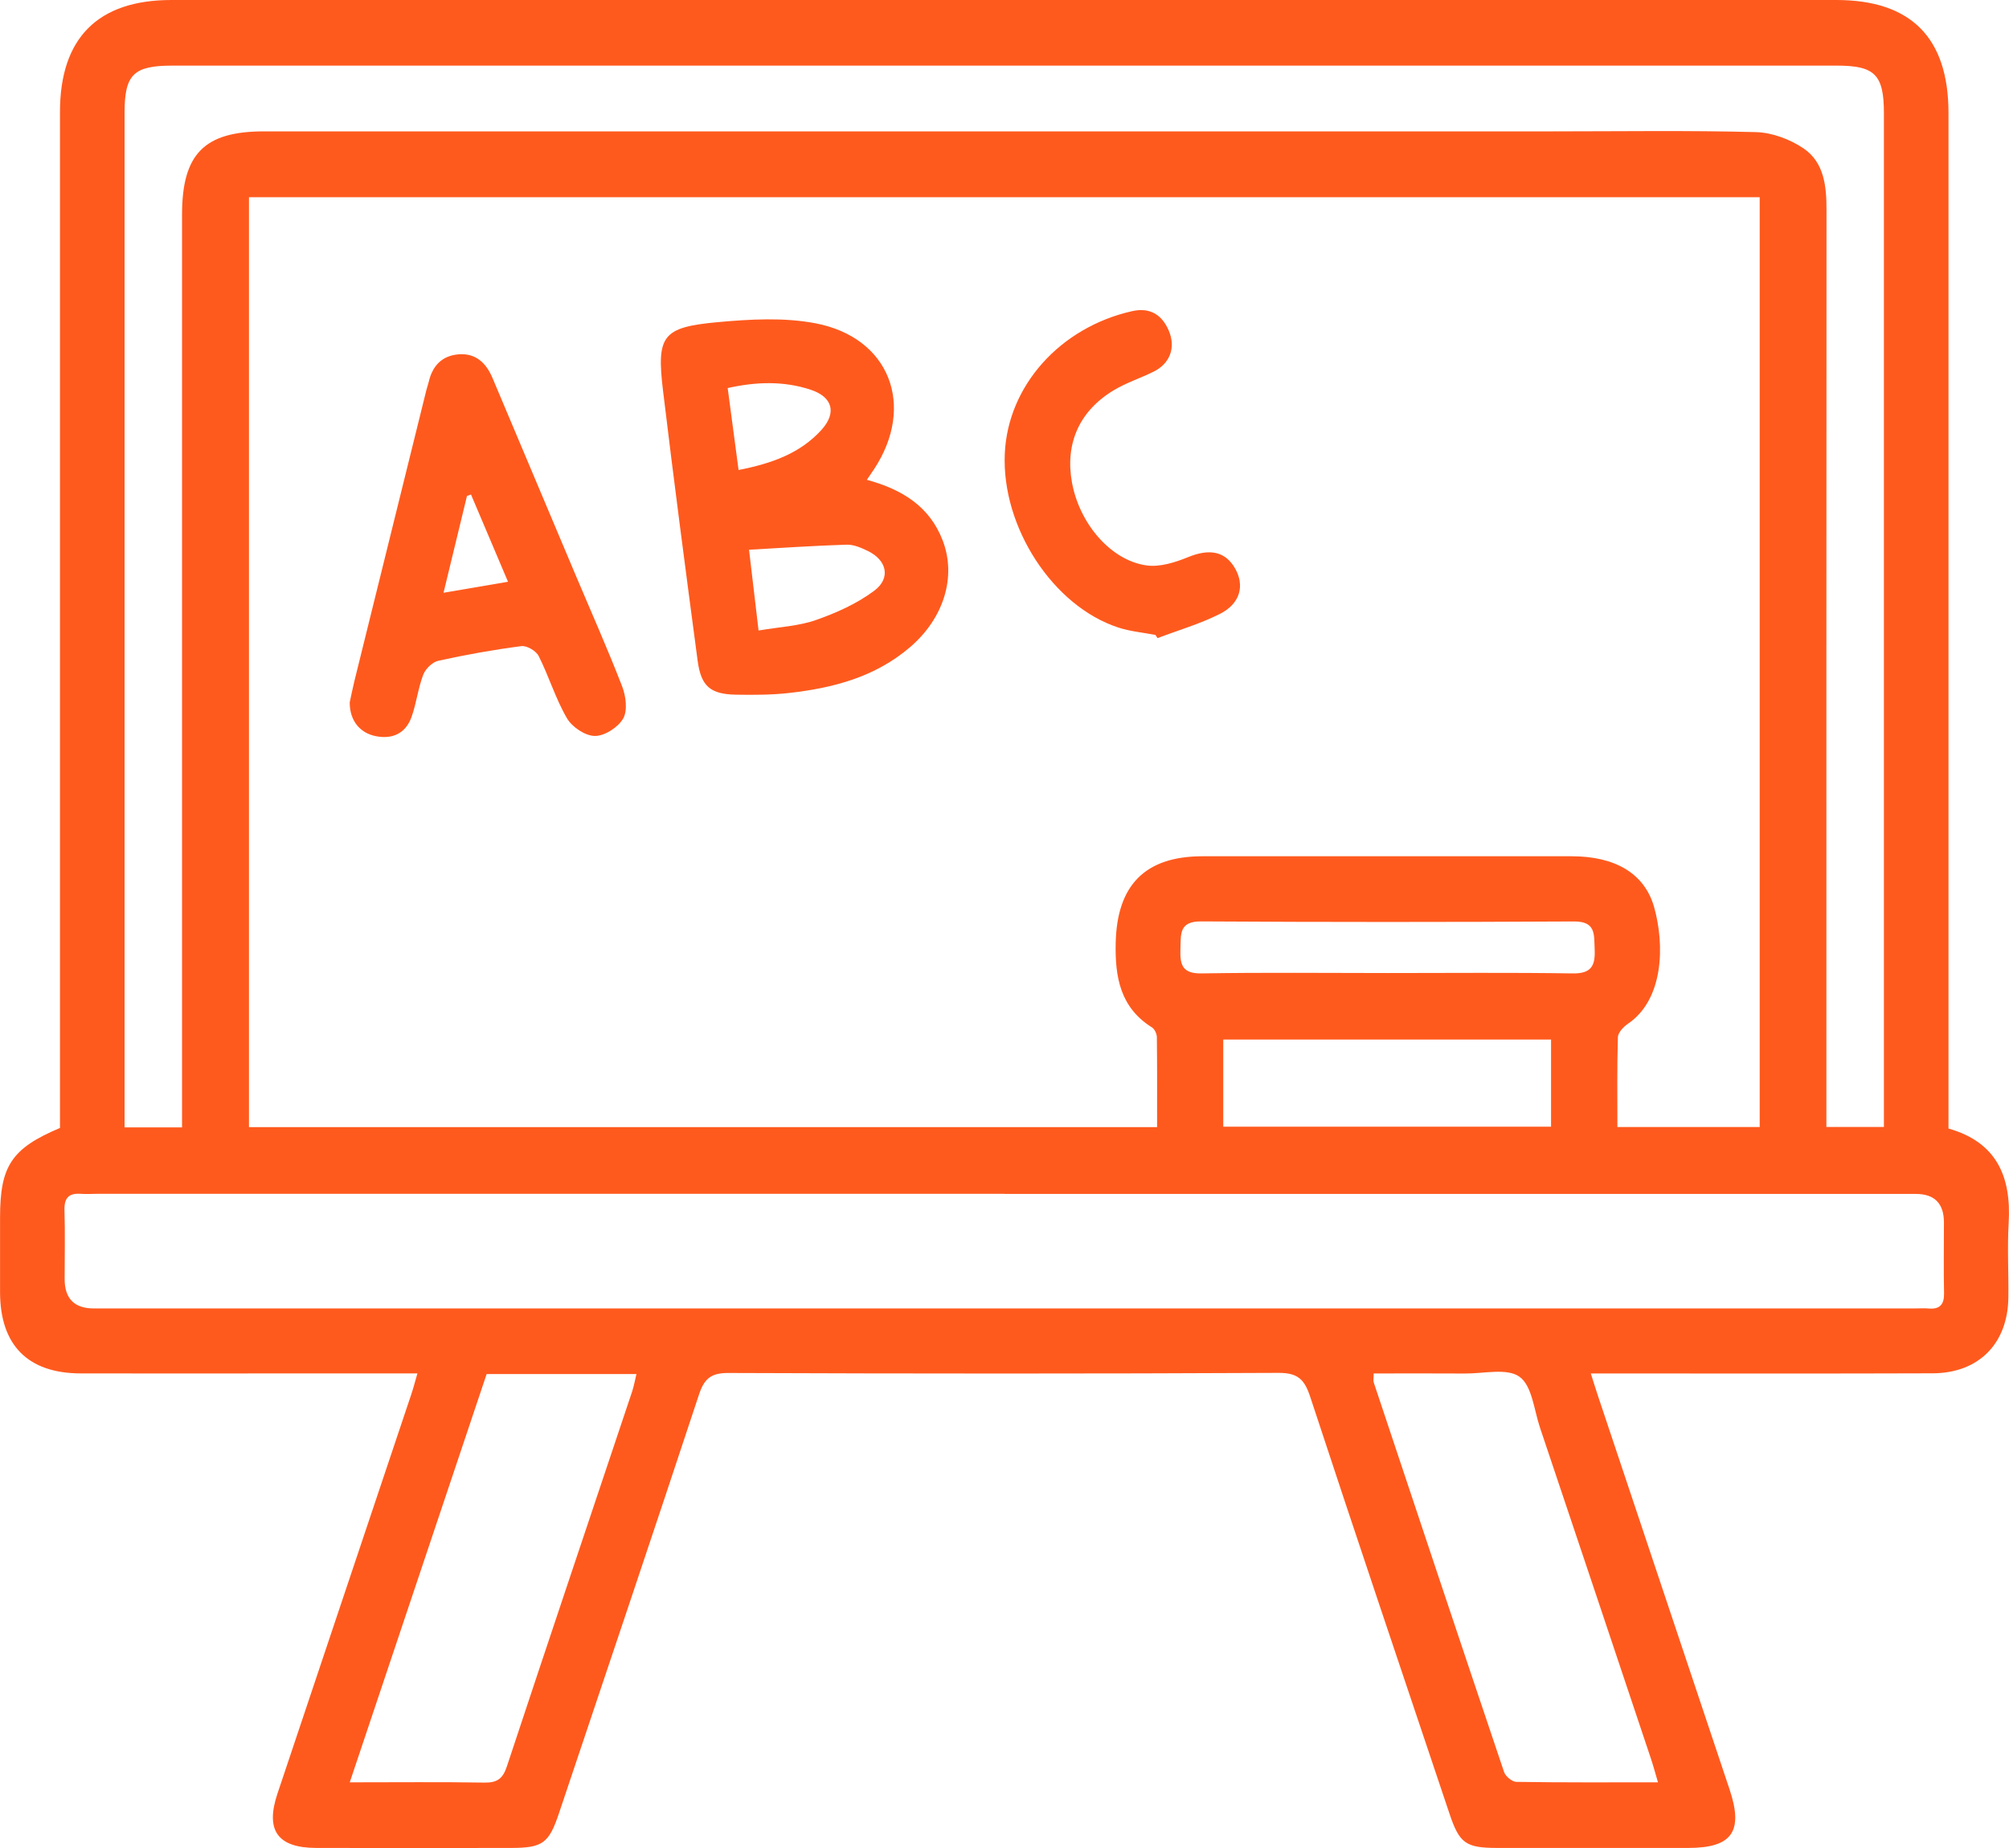 <svg width="75" height="69" viewBox="0 0 75 69" fill="none" xmlns="http://www.w3.org/2000/svg">
<g clip-path="url(#clip0_633_791)">
<path d="M15.588 51.28C14.069 51.28 12.623 51.28 11.178 51.28C8.454 51.28 5.729 51.286 3.006 51.28C1.039 51.274 0.006 50.226 0.002 48.251C-0 47.319 0.002 46.39 0.002 45.458C0.002 43.531 0.432 42.879 2.239 42.115C2.239 41.833 2.239 41.533 2.239 41.233C2.239 28.883 2.239 16.531 2.239 4.18C2.239 1.422 3.652 0 6.397 0C27.114 0 47.834 0 68.551 0C71.344 0 72.741 1.41 72.741 4.221C72.741 16.547 72.741 28.873 72.741 41.199C72.741 41.499 72.741 41.801 72.741 42.137C74.53 42.644 75.088 43.921 74.988 45.651C74.934 46.579 74.988 47.512 74.976 48.444C74.958 50.162 73.872 51.27 72.153 51.276C68.205 51.29 64.255 51.282 60.307 51.282C60.033 51.282 59.76 51.282 59.388 51.282C59.49 51.602 59.568 51.858 59.652 52.109C61.291 57.012 62.93 61.914 64.569 66.815C65.093 68.382 64.663 68.996 63.03 68.998C60.655 69 58.282 69 55.907 68.998C54.718 68.998 54.484 68.829 54.111 67.715C52.371 62.528 50.62 57.346 48.911 52.149C48.697 51.499 48.447 51.258 47.73 51.26C40.881 51.294 34.035 51.29 27.186 51.264C26.542 51.262 26.291 51.477 26.095 52.069C24.372 57.287 22.614 62.494 20.867 67.704C20.491 68.827 20.258 68.996 19.076 68.998C16.651 69 14.229 69.004 11.804 68.998C10.363 68.994 9.899 68.342 10.357 66.972C12.02 61.999 13.691 57.028 15.356 52.055C15.434 51.823 15.494 51.586 15.582 51.284L15.588 51.28ZM9.295 7.363V42.084H43.196C43.196 40.936 43.202 39.833 43.188 38.729C43.188 38.602 43.104 38.421 43.002 38.359C41.827 37.622 41.623 36.494 41.651 35.216C41.695 33.058 42.74 31.973 44.887 31.971C49.485 31.969 54.083 31.971 58.678 31.971C60.281 31.971 61.393 32.603 61.751 33.868C62.152 35.285 62.11 37.322 60.773 38.226C60.607 38.339 60.405 38.554 60.399 38.727C60.365 39.827 60.381 40.932 60.381 42.08H65.693V7.363H9.295ZM6.796 42.094V41.06C6.796 30.044 6.796 19.029 6.796 8.013C6.796 5.748 7.626 4.905 9.857 4.905C25.899 4.905 41.941 4.905 57.983 4.905C60.507 4.905 63.032 4.866 65.553 4.933C66.156 4.949 66.828 5.2 67.334 5.544C68.101 6.066 68.189 6.957 68.187 7.844C68.181 18.935 68.183 30.028 68.183 41.119C68.183 41.435 68.183 41.748 68.183 42.078H70.33V41.276C70.33 28.927 70.33 16.577 70.33 4.229C70.33 2.79 69.996 2.45 68.571 2.45C47.856 2.45 27.142 2.45 6.427 2.45C4.985 2.45 4.65 2.784 4.65 4.211C4.65 16.559 4.65 28.909 4.65 41.258V42.094H6.796ZM37.495 44.575C26.203 44.575 14.91 44.575 3.62 44.575C3.42 44.575 3.22 44.589 3.02 44.575C2.575 44.541 2.393 44.722 2.407 45.187C2.433 46.042 2.413 46.897 2.413 47.752C2.413 48.487 2.775 48.854 3.5 48.854C26.159 48.854 48.817 48.854 71.476 48.854C71.65 48.854 71.826 48.842 71.999 48.856C72.417 48.892 72.583 48.709 72.575 48.287C72.557 47.408 72.571 46.526 72.571 45.647C72.571 44.935 72.221 44.579 71.522 44.579C60.179 44.579 48.837 44.579 37.497 44.579L37.495 44.575ZM13.059 66.548C14.838 66.548 16.459 66.531 18.079 66.558C18.555 66.566 18.77 66.419 18.924 65.95C20.468 61.281 22.039 56.621 23.598 51.958C23.664 51.759 23.7 51.548 23.76 51.304H18.167C16.476 56.35 14.786 61.387 13.057 66.548H13.059ZM61.895 66.546C61.785 66.171 61.715 65.908 61.627 65.648C60.251 61.536 58.876 57.422 57.493 53.312C57.269 52.648 57.197 51.745 56.729 51.407C56.263 51.069 55.388 51.29 54.692 51.284C53.559 51.276 52.423 51.282 51.282 51.282C51.282 51.471 51.262 51.55 51.284 51.616C52.901 56.469 54.516 61.319 56.151 66.165C56.205 66.326 56.451 66.529 56.609 66.531C58.328 66.558 60.047 66.548 61.891 66.548L61.895 66.546ZM57.904 38.815H45.667V42.068H57.904V38.815ZM51.822 36.331C54.116 36.331 56.411 36.309 58.706 36.345C59.404 36.357 59.56 36.063 59.532 35.446C59.506 34.898 59.588 34.401 58.762 34.405C54.122 34.43 49.483 34.432 44.841 34.403C44.014 34.397 44.087 34.878 44.068 35.427C44.046 36.017 44.132 36.359 44.861 36.345C47.18 36.305 49.501 36.331 51.822 36.331Z" fill="#FF5A1E"/>
<path d="M32.363 17.915C33.688 18.277 34.7 18.91 35.188 20.168C35.714 21.522 35.242 23.073 33.984 24.155C32.675 25.282 31.09 25.694 29.431 25.877C28.787 25.948 28.133 25.948 27.484 25.938C26.524 25.922 26.172 25.63 26.044 24.67C25.597 21.308 25.155 17.945 24.751 14.579C24.505 12.527 24.729 12.219 26.798 12.028C28.003 11.918 29.263 11.847 30.438 12.07C33.217 12.598 34.19 15.156 32.627 17.524C32.559 17.629 32.487 17.732 32.361 17.917L32.363 17.915ZM28.319 23.542C29.105 23.407 29.819 23.377 30.464 23.149C31.226 22.882 31.997 22.536 32.639 22.055C33.269 21.582 33.105 20.91 32.391 20.568C32.147 20.451 31.867 20.329 31.61 20.337C30.428 20.373 29.247 20.453 27.963 20.526C28.093 21.622 28.197 22.512 28.319 23.544V23.542ZM27.572 17.549C28.789 17.309 29.863 16.939 30.668 16.05C31.244 15.414 31.082 14.822 30.268 14.553C29.255 14.217 28.221 14.253 27.166 14.489C27.304 15.527 27.436 16.516 27.572 17.547V17.549Z" fill="#FF5A1E"/>
<path d="M13.054 26.236C13.1 26.026 13.156 25.731 13.228 25.439C14.123 21.81 15.021 18.18 15.92 14.553C15.944 14.457 15.982 14.362 16.004 14.264C16.142 13.656 16.504 13.276 17.13 13.229C17.763 13.183 18.151 13.555 18.385 14.111C19.409 16.537 20.43 18.963 21.453 21.387C22.047 22.796 22.671 24.196 23.223 25.62C23.364 25.984 23.436 26.521 23.267 26.823C23.081 27.153 22.577 27.479 22.211 27.479C21.853 27.479 21.358 27.149 21.166 26.819C20.74 26.089 20.494 25.256 20.11 24.495C20.014 24.302 19.664 24.097 19.46 24.125C18.423 24.26 17.39 24.445 16.366 24.671C16.144 24.719 15.884 24.972 15.8 25.194C15.604 25.704 15.546 26.27 15.358 26.785C15.139 27.382 14.651 27.61 14.031 27.487C13.43 27.368 13.056 26.901 13.056 26.236H13.054ZM18.965 21.721C18.471 20.558 18.027 19.51 17.583 18.464C17.533 18.482 17.483 18.5 17.433 18.518C17.15 19.691 16.866 20.866 16.558 22.132C17.404 21.987 18.125 21.866 18.967 21.721H18.965Z" fill="#FF5A1E"/>
<path d="M43.134 23.707C42.672 23.618 42.194 23.576 41.75 23.431C39.306 22.633 37.387 19.677 37.511 16.937C37.624 14.406 39.572 12.226 42.262 11.618C42.926 11.467 43.384 11.749 43.638 12.357C43.899 12.982 43.677 13.574 43.07 13.875C42.58 14.119 42.048 14.288 41.583 14.568C40.289 15.344 39.755 16.569 40.019 18.016C40.299 19.553 41.467 20.927 42.806 21.112C43.306 21.18 43.877 20.997 44.365 20.798C45.149 20.478 45.744 20.579 46.112 21.23C46.472 21.868 46.3 22.54 45.541 22.922C44.801 23.295 43.991 23.53 43.212 23.826C43.186 23.785 43.16 23.747 43.136 23.707H43.134Z" fill="#FF5A1E"/>
</g>
<defs>
<clipPath id="clip0_633_791">
<rect width="75" height="69" fill="white"/>
</clipPath>
</defs>
</svg>
